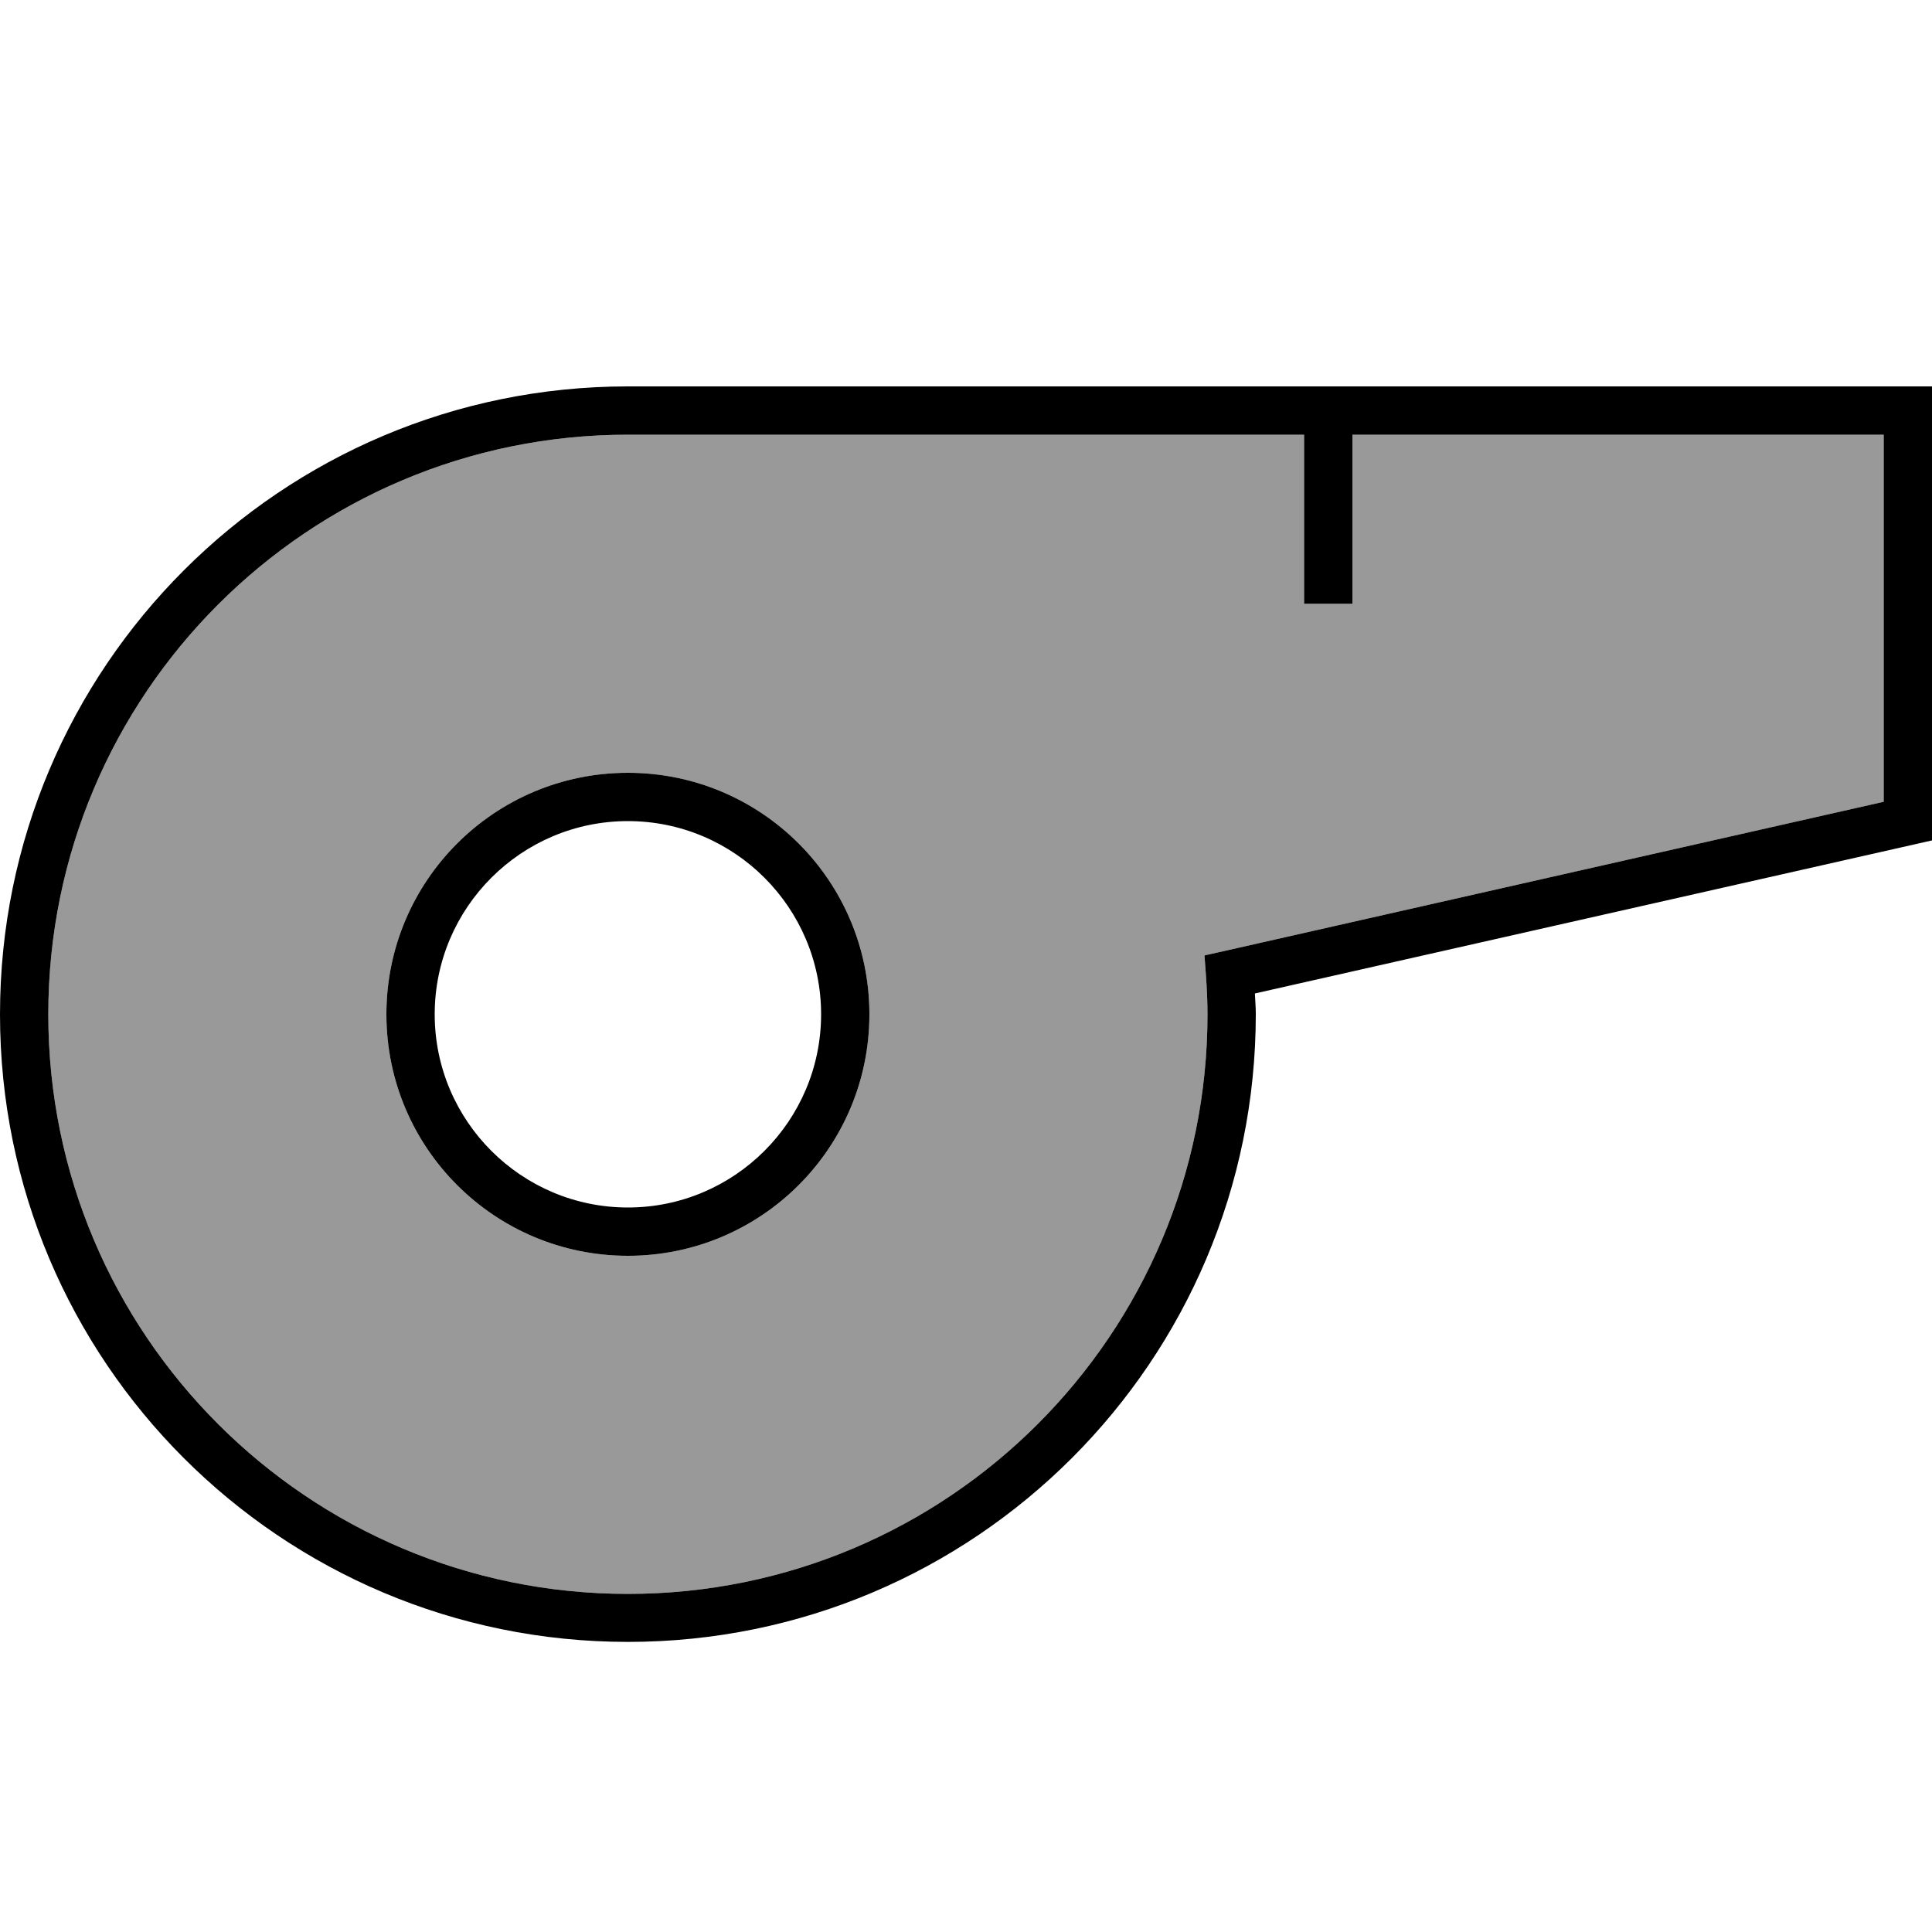 <svg xmlns="http://www.w3.org/2000/svg" viewBox="0 0 640 640"><!--! Font Awesome Pro 7.1.0 by @fontawesome - https://fontawesome.com License - https://fontawesome.com/license (Commercial License) Copyright 2025 Fonticons, Inc. --><path opacity=".4" fill="currentColor" d="M16 336C16 442 102 528 208 528C314 528 400 442 400 336C400 331.8 399.8 327.6 399.5 323.3L399 316.5L405.7 315L624 265.6L624 144L448 144L448 200L432 200L432 144L208 144C102 144 16 230 16 336zM288 336C288 380.2 252.2 416 208 416C163.8 416 128 380.2 128 336C128 291.8 163.8 256 208 256C252.2 256 288 291.8 288 336z"/><path fill="currentColor" d="M640 278.4L633.8 279.8L415.7 329.1C415.8 331.4 416 333.6 416 335.9C416 450.8 322.9 543.9 208 543.9C93.1 543.9 0 450.9 0 336C0 221.1 93.1 128 208 128L640 128L640 278.4zM208 144C102 144 16 230 16 336C16 442 102 528 208 528C314 528 400 442 400 336C400 331.8 399.8 327.6 399.5 323.3L399 316.5L405.7 315L624 265.6L624 144L448 144L448 200L432 200L432 144L208 144zM208 416C163.8 416 128 380.2 128 336C128 291.8 163.8 256 208 256C252.2 256 288 291.8 288 336C288 380.2 252.2 416 208 416zM208 272C172.7 272 144 300.7 144 336C144 371.3 172.7 400 208 400C243.3 400 272 371.3 272 336C272 300.7 243.3 272 208 272z"/></svg>